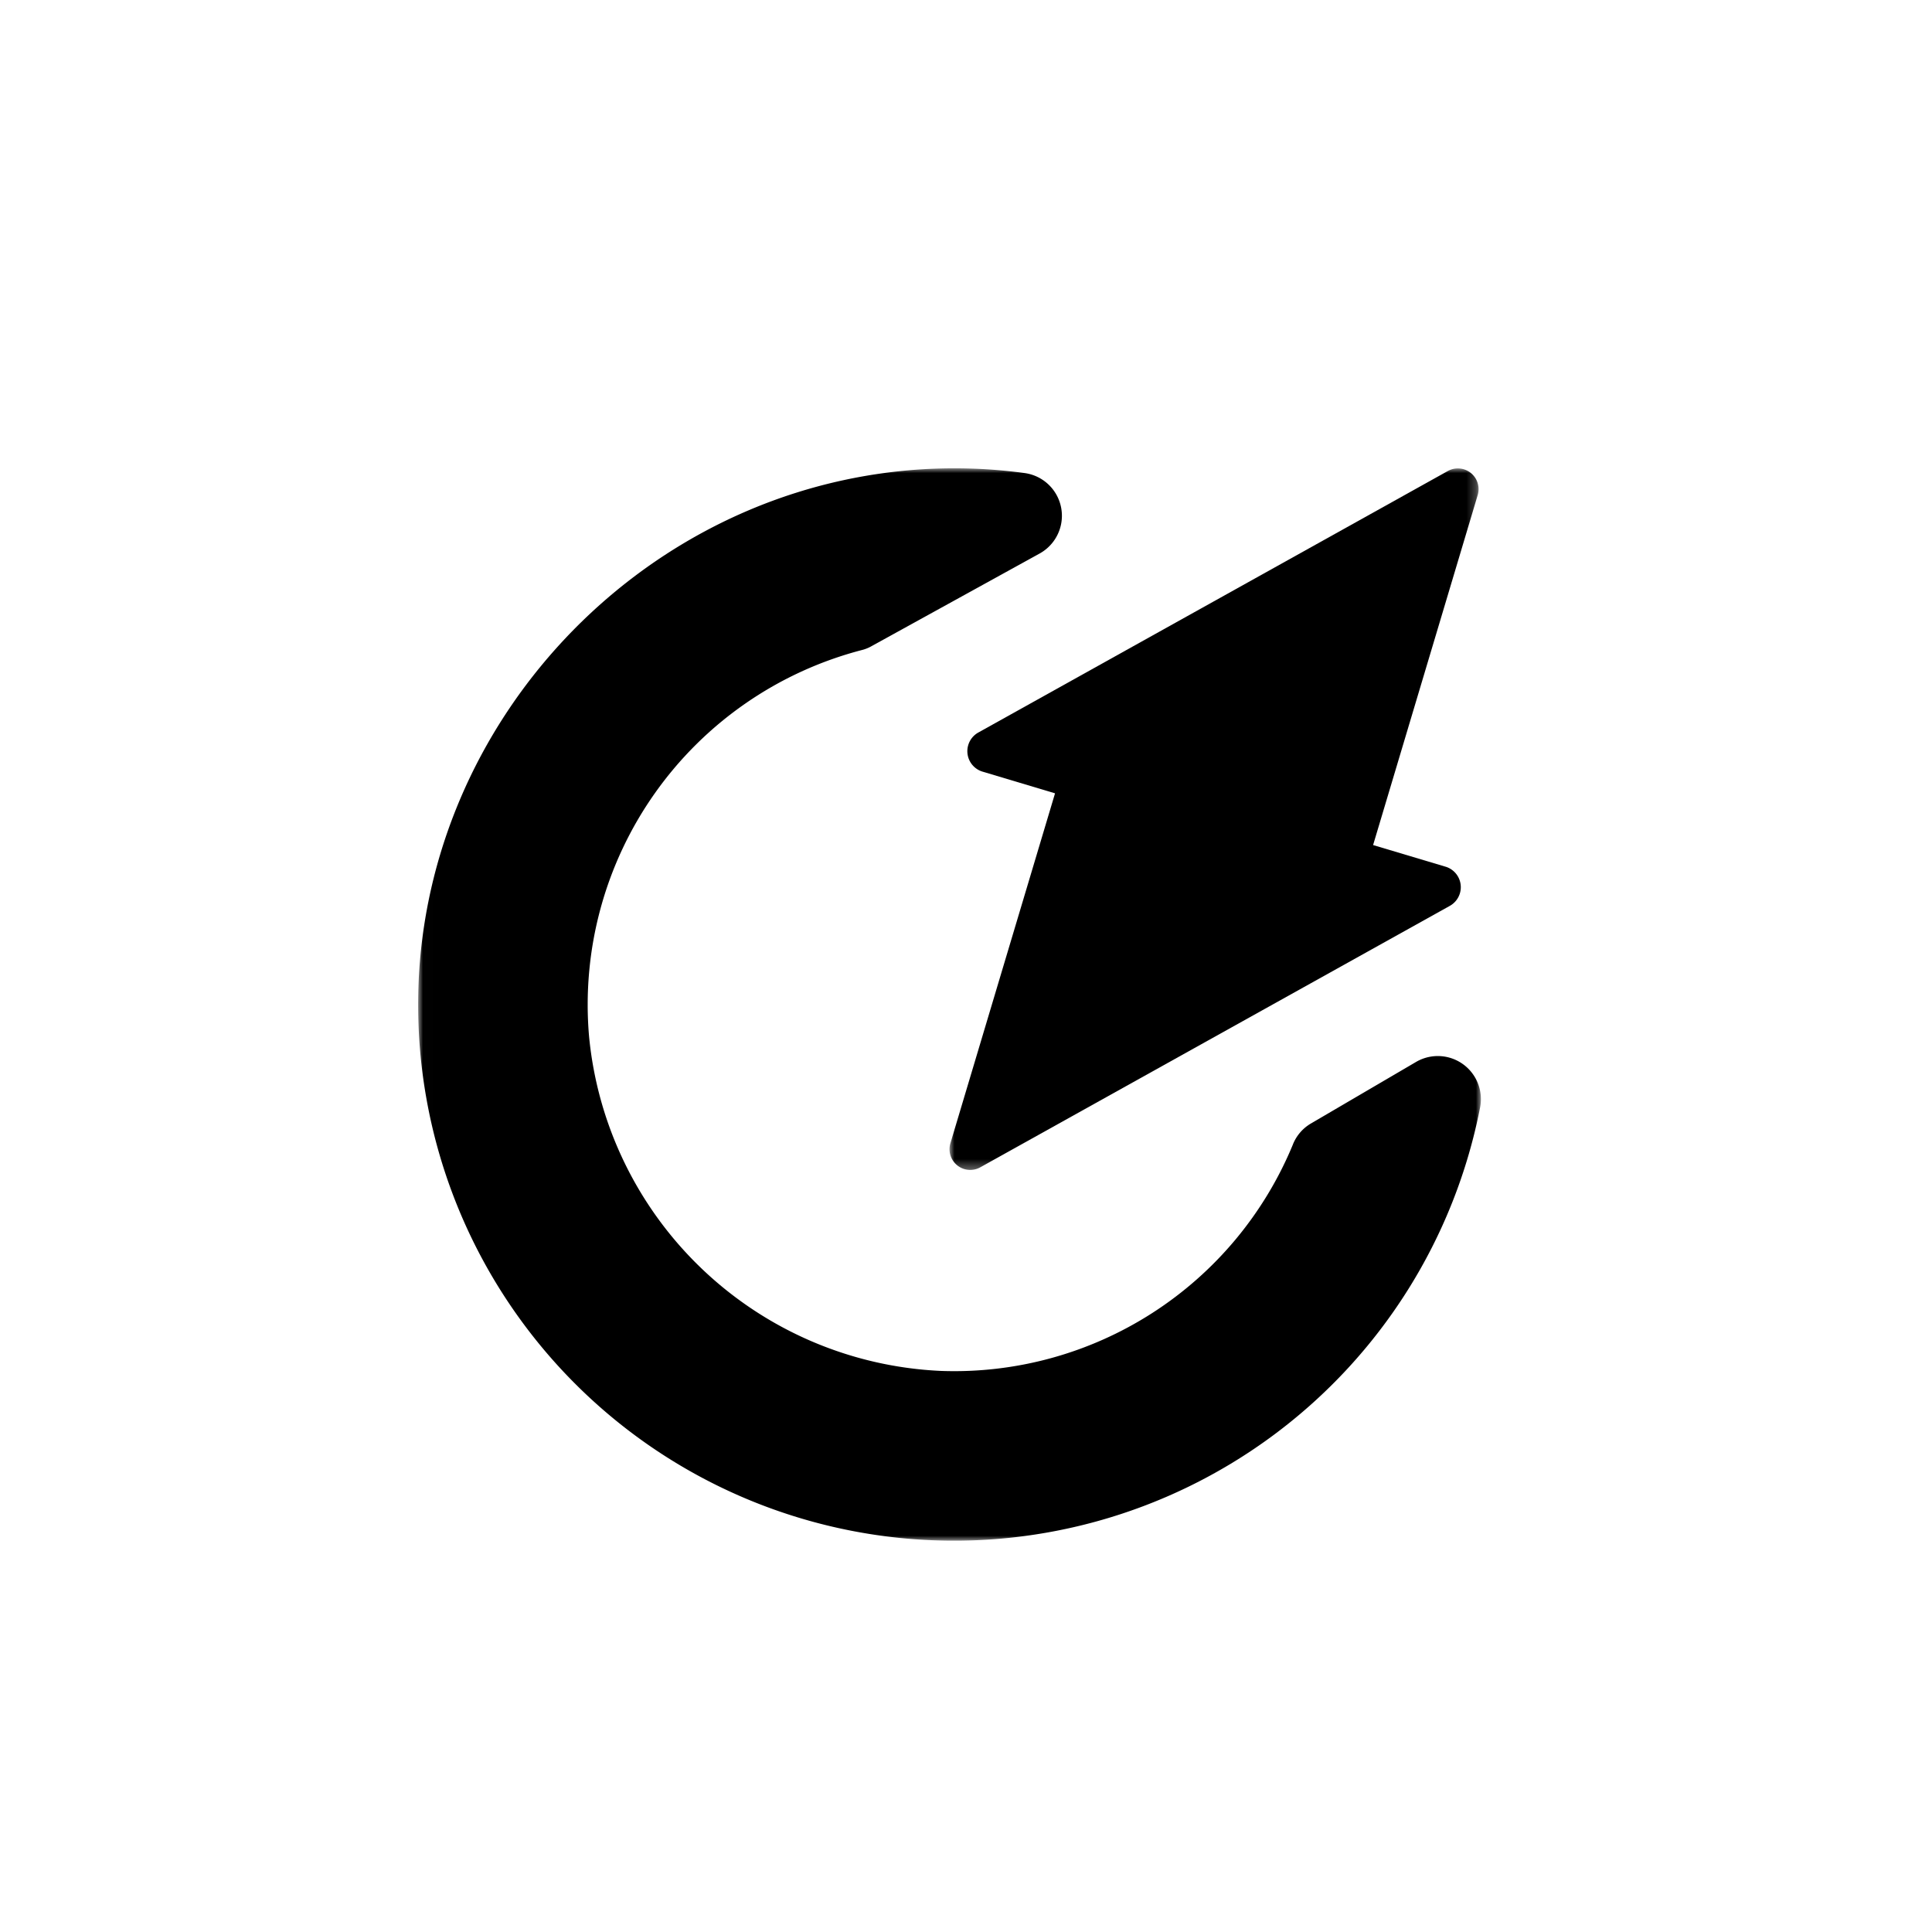 <svg xmlns="http://www.w3.org/2000/svg" xmlns:xlink="http://www.w3.org/1999/xlink" viewBox="0 0 200 200"><defs><style>.cls-1{fill:#fff;}.cls-1,.cls-4{fill-rule:evenodd;}.cls-2{fill:none;}.cls-3{mask:url(#mask);}.cls-5{mask:url(#mask-2-2);}</style><mask id="mask" x="43.288" y="48.479" width="110.023" height="111.01" maskUnits="userSpaceOnUse"><g id="mask-2"><polygon id="path-1" class="cls-1" points="43.291 48.48 153.311 48.48 153.311 159.488 43.291 159.488 43.291 48.48"/></g></mask><mask id="mask-2-2" x="98.301" y="48.478" width="54.754" height="72.646" maskUnits="userSpaceOnUse"><g id="mask-4"><polygon id="path-3" class="cls-1" points="98.301 48.48 153.055 48.48 153.055 121.125 98.301 121.125 98.301 48.48"/></g></mask></defs><g id="Zeichenfläche"><rect class="cls-2" width="200" height="200"/></g><g id="Logo"><g id="Page-1"><g id="Product-Icons"><g id="Icons_SVG_Marketing" data-name="Icons/SVG/Marketing"><g id="Group-3"><g class="cls-3"><path id="Fill-1" class="cls-4" d="M133.843,118.472a37.923,37.923,0,0,1-36.442,23.445A38.326,38.326,0,0,1,60.98,107.296a37.94,37.94,0,0,1,28.254-40.008,3.915,3.915,0,0,0,.91-.355l17.491-9.64a4.463,4.463,0,0,0-1.594-8.326,54.034,54.034,0,0,0-13.77-.093c-27.375,3.313-48.733,27.033-48.982,54.608a55.48,55.48,0,0,0,109.935,11.132,4.461,4.461,0,0,0-6.63-4.685l-10.919,6.394a4.409,4.409,0,0,0-1.834,2.149"/></g></g><g id="Group-6"><g class="cls-5"><path id="Fill-4" class="cls-4" d="M149.696,89.736l-7.553-2.256,10.812-36.176a2.144,2.144,0,0,0-3.068-2.549L101.287,75.824a2.212,2.212,0,0,0,.377,4.041l7.553,2.26L98.401,118.301a2.142,2.142,0,0,0,3.068,2.544l48.605-27.064a2.215,2.215,0,0,0-.377-4.045"/></g></g></g></g></g></g></svg>